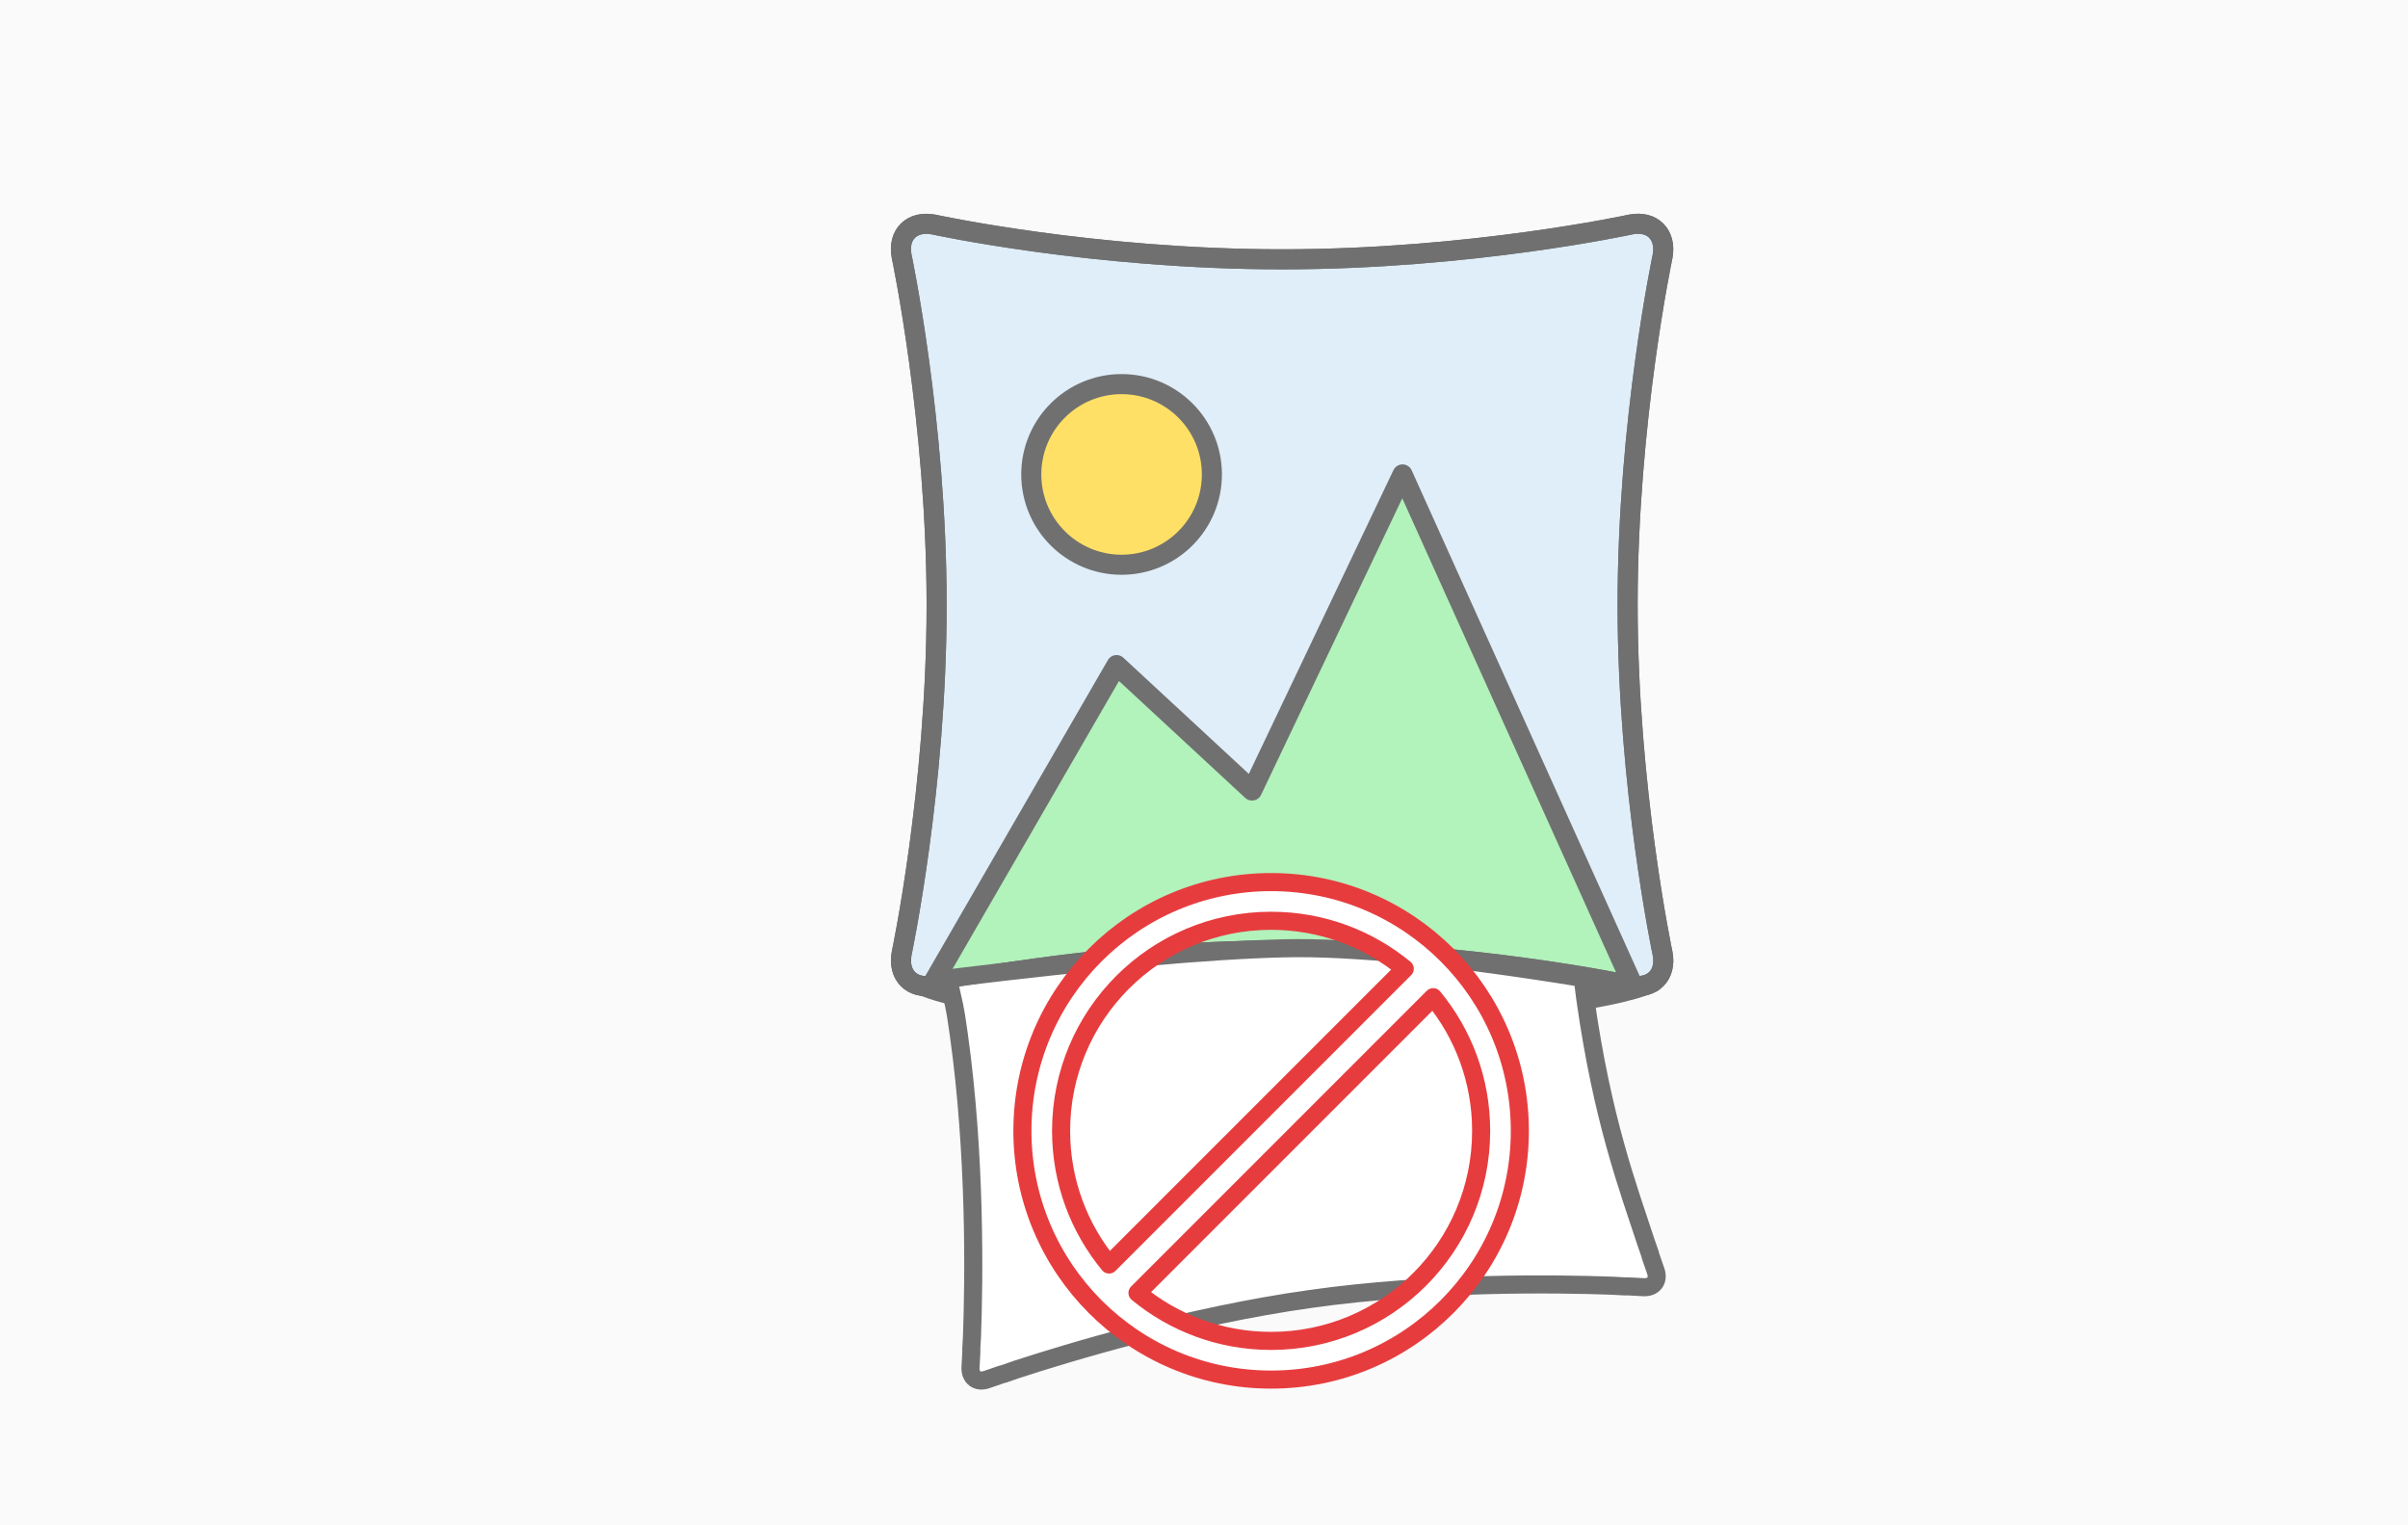 <?xml version="1.0" encoding="UTF-8"?>
<svg width="240px" height="152px" viewBox="0 0 240 152" version="1.1" xmlns="http://www.w3.org/2000/svg" xmlns:xlink="http://www.w3.org/1999/xlink">
    <title>Zonder_binnen_kussen</title>
    <defs>
        <polygon id="path-1" points="0 152 240 152 240 0 0 0"></polygon>
    </defs>
    <g id="Zonder_binnen_kussen" stroke="none" stroke-width="1" fill="none" fill-rule="evenodd">
        <rect id="Achtergrond" fill="#FAFAFA" x="0" y="0" width="240" height="152"></rect>
        <g id="Group-17">
            <path d="M89.864,25.532 C89.455,23.368 90.885,21.967 93.05,22.372 C93.05,22.372 108.954,25.842 127.786,25.842 C146.617,25.842 162.534,22.37 162.534,22.37 C164.696,21.952 166.103,23.38 165.705,25.546 C165.705,25.546 162.22,41.983 162.22,60.277 C162.22,78.57 165.707,95.022 165.707,95.022 C166.117,97.186 164.651,99.007 162.454,99.083 C162.454,99.083 147.117,99.712 127.786,99.712 C108.454,99.712 93.117,99.083 93.117,99.083 C90.911,99.004 89.469,97.174 89.866,95.008 C89.866,95.008 93.351,78.57 93.351,60.277 C93.351,41.983 89.864,25.532 89.864,25.532 Z" id="Stroke-1" stroke="#707070" stroke-width="2" stroke-linecap="round" stroke-linejoin="round"></path>
            <path d="M89.864,25.532 C89.455,23.368 90.885,21.967 93.05,22.372 C93.05,22.372 108.954,25.842 127.786,25.842 C146.617,25.842 162.534,22.37 162.534,22.37 C164.696,21.952 166.103,23.38 165.705,25.546 C165.705,25.546 162.22,41.983 162.22,60.277 C162.22,78.57 165.707,95.022 165.707,95.022 C166.117,97.186 164.682,98.594 162.517,98.196 C162.517,98.196 146.079,94.712 127.786,94.712 C109.492,94.712 93.041,98.199 93.041,98.199 C90.877,98.608 89.469,97.174 89.866,95.008 C89.866,95.008 93.351,78.57 93.351,60.277 C93.351,41.983 89.864,25.532 89.864,25.532" id="Fill-3" fill="#FFFFFF"></path>
            <mask id="mask-2" fill="white">
                <use xlink:href="#path-1"></use>
            </mask>
            <g id="Clip-6"></g>
            <polygon id="Fill-5" fill="#FAFAFA" mask="url(#mask-2)" points="0 152 240 152 240 0 0 0"></polygon>
            <path d="M90.043,98.197 C90.043,98.197 92.474,102.394 126.28,102.394 C160.087,102.394 165.39,98.638 165.39,98.638 C165.39,98.638 148.957,94.713 127.786,94.713 C106.615,94.713 90.043,98.197 90.043,98.197" id="Fill-7" fill="#707070" mask="url(#mask-2)"></path>
            <path d="M89.864,25.532 C89.455,23.368 90.885,21.967 93.05,22.372 C93.05,22.372 108.954,25.842 127.786,25.842 C146.617,25.842 162.534,22.37 162.534,22.37 C164.696,21.952 166.103,23.38 165.705,25.546 C165.705,25.546 162.22,41.983 162.22,60.277 C162.22,78.57 165.707,95.022 165.707,95.022 C166.117,97.186 164.682,98.594 162.517,98.196 C162.517,98.196 146.079,94.712 127.786,94.712 C109.492,94.712 93.041,98.199 93.041,98.199 C90.877,98.608 89.469,97.174 89.866,95.008 C89.866,95.008 93.351,78.57 93.351,60.277 C93.351,41.983 89.864,25.532 89.864,25.532" id="Fill-10" fill="#DFEEF9" mask="url(#mask-2)"></path>
            <polygon id="Fill-11" fill="#B2F2BB" mask="url(#mask-2)" points="162.786 98.277 92.786 98.277 111.286 66.277 124.786 78.777 139.786 47.277"></polygon>
            <path d="M89.864,25.532 C89.455,23.368 90.885,21.967 93.05,22.372 C93.05,22.372 108.954,25.842 127.786,25.842 C146.617,25.842 162.534,22.37 162.534,22.37 C164.696,21.952 166.103,23.38 165.705,25.546 C165.705,25.546 162.22,41.983 162.22,60.277 C162.22,78.57 165.707,95.022 165.707,95.022 C166.117,97.186 164.682,98.594 162.517,98.196 C162.517,98.196 146.079,94.712 127.786,94.712 C109.492,94.712 93.041,98.199 93.041,98.199 C90.877,98.608 89.469,97.174 89.866,95.008 C89.866,95.008 93.351,78.57 93.351,60.277 C93.351,41.983 89.864,25.532 89.864,25.532 Z" id="Stroke-12" stroke="#707070" stroke-width="2" stroke-linecap="round" stroke-linejoin="round" mask="url(#mask-2)"></path>
            <path d="M111.786,38.277 C116.757,38.277 120.786,42.306 120.786,47.277 C120.786,52.248 116.757,56.277 111.786,56.277 C106.815,56.277 102.786,52.248 102.786,47.277 C102.786,42.306 106.815,38.277 111.786,38.277" id="Fill-13" fill="#FFE066" mask="url(#mask-2)"></path>
            <polygon id="Stroke-14" stroke="#707070" stroke-width="2" stroke-linecap="round" stroke-linejoin="round" mask="url(#mask-2)" points="162.786 98.277 92.786 98.277 111.286 66.277 124.786 78.777 139.786 47.277"></polygon>
            <path d="M111.786,38.277 C116.757,38.277 120.786,42.306 120.786,47.277 C120.786,52.248 116.757,56.277 111.786,56.277 C106.815,56.277 102.786,52.248 102.786,47.277 C102.786,42.306 106.815,38.277 111.786,38.277 Z" id="Stroke-15" stroke="#707070" stroke-width="2" stroke-linecap="round" stroke-linejoin="round" mask="url(#mask-2)"></path>
            <path d="M89.864,25.532 C89.455,23.368 90.885,21.967 93.05,22.372 C93.05,22.372 108.954,25.842 127.786,25.842 C146.617,25.842 162.534,22.37 162.534,22.37 C164.696,21.952 166.103,23.38 165.705,25.546 C165.705,25.546 162.22,41.983 162.22,60.277 C162.22,78.57 165.707,95.022 165.707,95.022 C166.117,97.186 164.682,98.594 162.517,98.196 C162.517,98.196 149.547,95.447 133.828,94.833 C131.851,94.756 129.83,94.712 127.786,94.712 C109.492,94.712 93.041,98.199 93.041,98.199 C90.877,98.608 89.469,97.174 89.866,95.008 C89.866,95.008 93.351,78.57 93.351,60.277 C93.351,41.983 89.864,25.532 89.864,25.532 Z" id="Stroke-16" stroke="#707070" stroke-width="2" stroke-linecap="round" stroke-linejoin="round" mask="url(#mask-2)"></path>
            <path d="M164.459,124.964 C164.459,124.964 164.3,124.524 164.028,123.725 C162.282,118.382 159.201,110.595 157.5,98.5 L157.5,99.5 C157.044,96.256 157.222,100.652 157,97.5 C143.766,95.346 133.933,94.346 127.5,94.5 C120.044,94.679 109.044,96.012 94.5,98.5 C95.156,101.591 95.099,99.802 95.556,103.046 C97.255,115.135 97.081,127.536 96.876,133.158 C96.836,133.999 96.804,134.465 96.804,134.465 C96.801,134.535 96.814,134.594 96.815,134.662 C96.767,135.694 96.729,136.269 96.729,136.269 C96.68,137.255 97.395,137.803 98.334,137.478 C98.334,137.478 98.871,137.285 99.838,136.959 C99.905,136.94 99.968,136.936 100.036,136.913 C100.036,136.913 100.476,136.753 101.274,136.482 C106.617,134.736 118.497,131.145 130.592,129.444 C142.681,127.744 155.083,127.918 160.704,128.123 C161.545,128.163 162.011,128.195 162.011,128.195 C162.081,128.198 162.141,128.185 162.208,128.185 C163.24,128.232 163.815,128.27 163.815,128.27 C164.802,128.319 165.349,127.604 165.025,126.665 C165.025,126.665 164.832,126.129 164.505,125.161 C164.486,125.094 164.482,125.032 164.459,124.964 Z" id="Fill-8" fill="#FFFFFF" mask="url(#mask-2)"></path>
            <path d="M164.505,125.161 C164.486,125.094 164.482,125.032 164.459,124.964 C164.459,124.964 164.3,124.524 164.028,123.725 C162.282,118.382 159.701,111.595 158,99.5 C157.544,96.255 158.222,100.652 158,97.5 C144.737,95.341 134.737,94.341 128,94.5 C120.626,94.674 109.459,95.674 94.5,97.5 C95.156,100.591 95.099,99.802 95.556,103.046 C97.255,115.135 97.081,127.536 96.876,133.158 C96.836,133.999 96.804,134.465 96.804,134.465 C96.801,134.535 96.814,134.594 96.815,134.662 C96.767,135.694 96.729,136.269 96.729,136.269 C96.68,137.255 97.395,137.803 98.334,137.478 C98.334,137.478 98.871,137.285 99.838,136.959 C99.905,136.94 99.968,136.936 100.036,136.913 C100.036,136.913 100.476,136.753 101.274,136.482 C106.617,134.736 118.497,131.145 130.592,129.444 C142.681,127.744 155.083,127.918 160.704,128.123 C161.545,128.163 162.011,128.195 162.011,128.195 C162.081,128.198 162.141,128.185 162.208,128.185 C163.24,128.232 163.815,128.27 163.815,128.27 C164.802,128.319 165.349,127.604 165.025,126.665 C165.025,126.665 164.832,126.129 164.505,125.161 Z" id="Stroke-9" stroke="#707070" stroke-width="1.802" stroke-linecap="round" stroke-linejoin="round" mask="url(#mask-2)"></path>
        </g>
        <g id="Group-5" transform="translate(101, 87)">
            <path d="M25.69,46.623 C20.63,46.623 15.99,44.828 12.371,41.84 L41.84,12.371 C44.828,15.99 46.623,20.63 46.623,25.69 C46.623,37.251 37.251,46.623 25.69,46.623 M4.757,25.69 C4.757,14.128 14.129,4.756 25.69,4.756 C30.749,4.756 35.39,6.551 39.009,9.539 L9.54,39.008 C6.552,35.389 4.757,30.749 4.757,25.69 M25.69,0.901 C11.999,0.901 0.901,11.999 0.901,25.69 C0.901,39.38 11.999,50.478 25.69,50.478 C39.38,50.478 50.479,39.38 50.479,25.69 C50.479,11.999 39.38,0.901 25.69,0.901" id="Fill-1" fill="#FFFFFF"></path>
            <path d="M25.69,46.623 C20.63,46.623 15.99,44.828 12.371,41.84 L41.84,12.371 C44.828,15.99 46.623,20.63 46.623,25.69 C46.623,37.251 37.251,46.623 25.69,46.623 Z M4.757,25.69 C4.757,14.128 14.129,4.756 25.69,4.756 C30.749,4.756 35.39,6.551 39.009,9.539 L9.54,39.008 C6.552,35.389 4.757,30.749 4.757,25.69 Z M25.69,0.901 C11.999,0.901 0.901,11.999 0.901,25.69 C0.901,39.38 11.999,50.478 25.69,50.478 C39.38,50.478 50.479,39.38 50.479,25.69 C50.479,11.999 39.38,0.901 25.69,0.901 Z" id="Stroke-3" stroke="#E73C3E" stroke-width="1.802" stroke-linecap="round" stroke-linejoin="round"></path>
        </g>
    </g>
</svg>